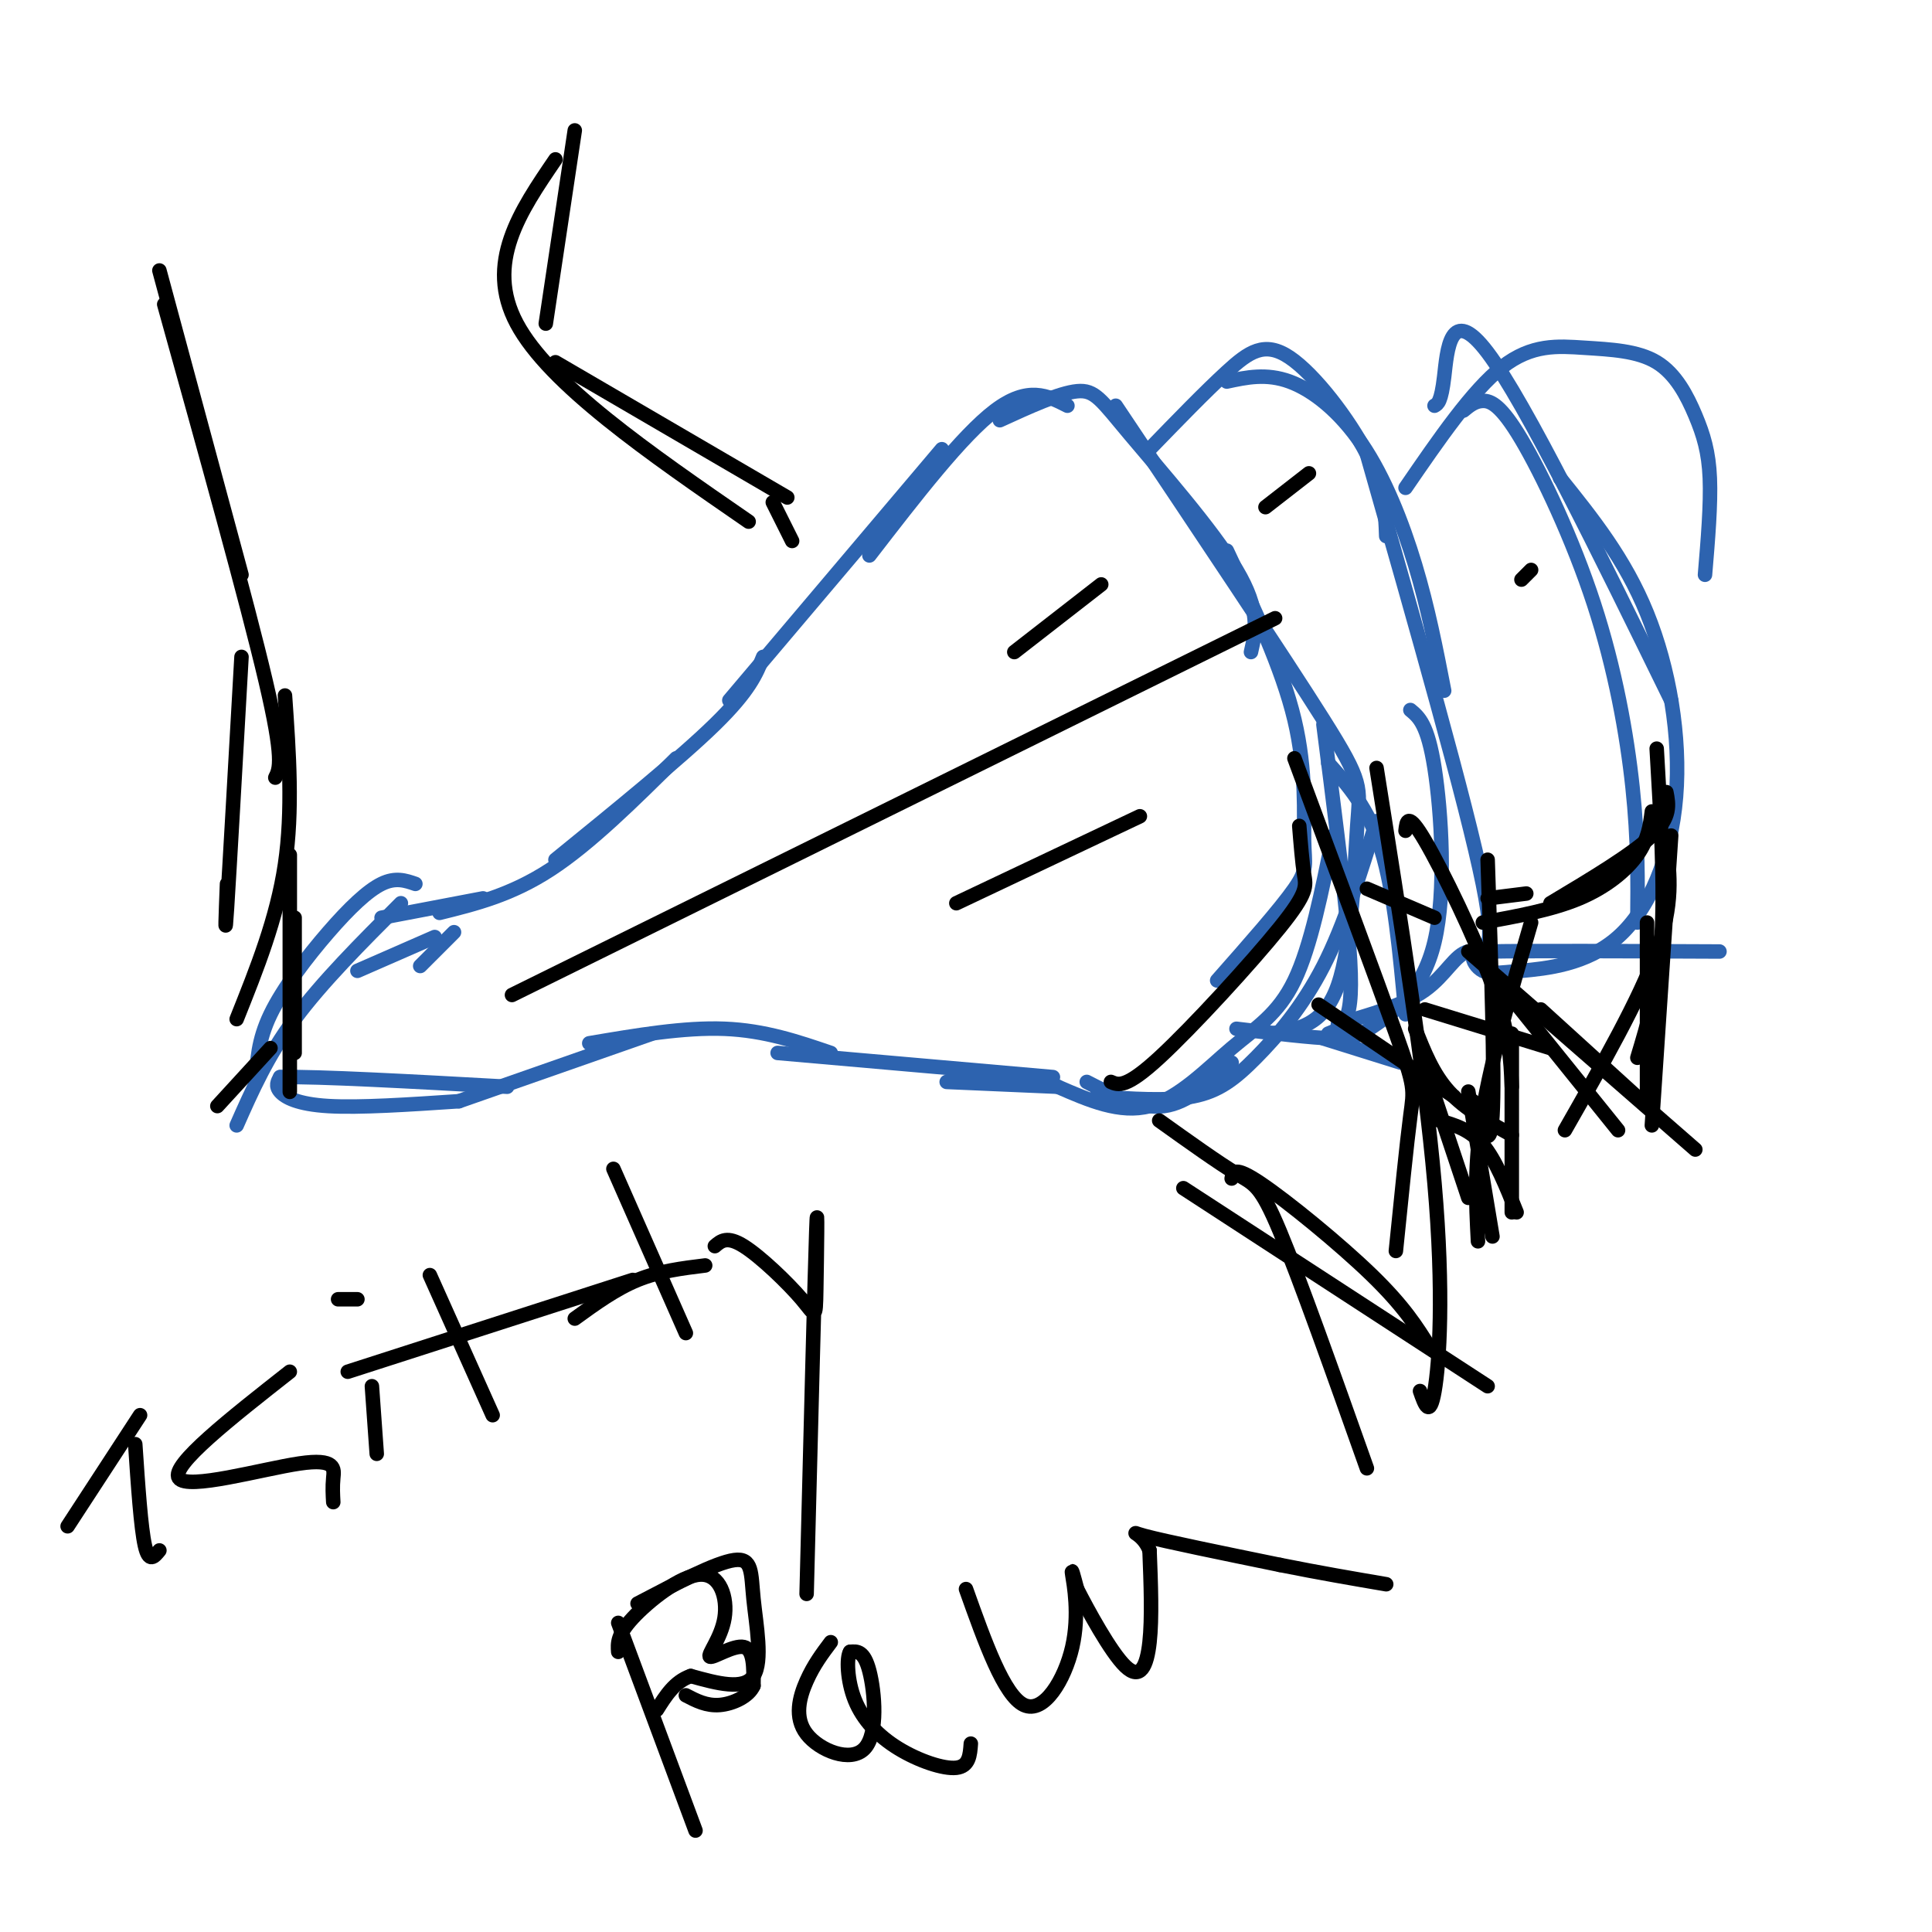 <svg viewBox='0 0 400 400' version='1.1' xmlns='http://www.w3.org/2000/svg' xmlns:xlink='http://www.w3.org/1999/xlink'><g fill='none' stroke='#2d63af' stroke-width='3' stroke-linecap='round' stroke-linejoin='round'><path d='M87,200c0.000,0.000 7.000,-7.000 7,-7'/><path d='M74,201c0.000,0.000 16.000,-7.000 16,-7'/><path d='M79,190c0.000,0.000 21.000,-4.000 21,-4'/><path d='M91,189c7.417,-1.833 14.833,-3.667 23,-9c8.167,-5.333 17.083,-14.167 26,-23'/><path d='M115,178c12.917,-10.500 25.833,-21.000 33,-28c7.167,-7.000 8.583,-10.500 10,-14'/><path d='M151,145c0.000,0.000 44.000,-52.000 44,-52'/><path d='M180,115c9.583,-12.417 19.167,-24.833 26,-30c6.833,-5.167 10.917,-3.083 15,-1'/><path d='M207,87c6.155,-2.821 12.310,-5.643 16,-6c3.690,-0.357 4.917,1.750 11,9c6.083,7.250 17.024,19.643 22,28c4.976,8.357 3.988,12.679 3,17'/><path d='M231,84c17.345,25.905 34.690,51.810 43,65c8.310,13.190 7.583,13.667 7,22c-0.583,8.333 -1.024,24.524 -4,33c-2.976,8.476 -8.488,9.238 -14,10'/><path d='M254,114c5.726,12.149 11.452,24.298 14,35c2.548,10.702 1.917,19.958 2,25c0.083,5.042 0.881,5.869 -2,10c-2.881,4.131 -9.440,11.565 -16,19'/><path d='M275,158c4.167,4.667 8.333,9.333 11,18c2.667,8.667 3.833,21.333 5,34'/><path d='M274,150c2.022,15.822 4.044,31.644 5,42c0.956,10.356 0.844,15.244 0,18c-0.844,2.756 -2.422,3.378 -4,4'/><path d='M285,170c-3.333,10.768 -6.667,21.536 -11,30c-4.333,8.464 -9.667,14.625 -14,19c-4.333,4.375 -7.667,6.964 -13,8c-5.333,1.036 -12.667,0.518 -20,0'/><path d='M225,224c5.500,2.833 11.000,5.667 16,5c5.000,-0.667 9.500,-4.833 14,-9'/><path d='M276,173c-2.304,11.476 -4.607,22.952 -8,30c-3.393,7.048 -7.875,9.667 -13,14c-5.125,4.333 -10.893,10.381 -17,12c-6.107,1.619 -12.554,-1.190 -19,-4'/><path d='M219,225c0.000,0.000 -23.000,-1.000 -23,-1'/><path d='M218,223c0.000,0.000 -57.000,-5.000 -57,-5'/><path d='M172,218c-6.833,-2.333 -13.667,-4.667 -22,-5c-8.333,-0.333 -18.167,1.333 -28,3'/><path d='M135,214c0.000,0.000 -40.000,14.000 -40,14'/><path d='M95,228c-10.289,0.689 -20.578,1.378 -27,1c-6.422,-0.378 -8.978,-1.822 -10,-3c-1.022,-1.178 -0.511,-2.089 0,-3'/><path d='M58,223c7.833,-0.167 27.417,0.917 47,2'/><path d='M86,183c-2.054,-0.708 -4.107,-1.417 -7,0c-2.893,1.417 -6.625,4.958 -11,10c-4.375,5.042 -9.393,11.583 -12,17c-2.607,5.417 -2.804,9.708 -3,14'/><path d='M83,187c-8.167,8.167 -16.333,16.333 -22,24c-5.667,7.667 -8.833,14.833 -12,22'/><path d='M238,93c5.744,-5.929 11.488,-11.857 16,-16c4.512,-4.143 7.792,-6.500 13,-3c5.208,3.500 12.345,12.857 16,20c3.655,7.143 3.827,12.071 4,17'/><path d='M254,79c4.089,-0.881 8.179,-1.762 13,0c4.821,1.762 10.375,6.167 15,13c4.625,6.833 8.321,16.095 11,25c2.679,8.905 4.339,17.452 6,26'/><path d='M283,94c10.321,36.226 20.643,72.452 24,89c3.357,16.548 -0.250,13.417 -3,14c-2.750,0.583 -4.643,4.881 -9,8c-4.357,3.119 -11.179,5.060 -18,7'/><path d='M292,147c1.789,1.483 3.579,2.967 5,12c1.421,9.033 2.474,25.617 0,36c-2.474,10.383 -8.474,14.565 -12,17c-3.526,2.435 -4.579,3.124 -9,3c-4.421,-0.124 -12.211,-1.062 -20,-2'/><path d='M274,215c0.000,0.000 16.000,5.000 16,5'/><path d='M291,101c6.925,-10.092 13.850,-20.185 20,-25c6.150,-4.815 11.526,-4.354 17,-4c5.474,0.354 11.044,0.600 15,3c3.956,2.400 6.296,6.954 8,11c1.704,4.046 2.773,7.585 3,13c0.227,5.415 -0.386,12.708 -1,20'/><path d='M297,84c0.689,-0.378 1.378,-0.756 2,-6c0.622,-5.244 1.178,-15.356 9,-5c7.822,10.356 22.911,41.178 38,72'/><path d='M303,85c1.177,-0.979 2.354,-1.959 4,-2c1.646,-0.041 3.761,0.855 8,8c4.239,7.145 10.603,20.539 15,34c4.397,13.461 6.828,26.989 8,38c1.172,11.011 1.086,19.506 1,28'/><path d='M323,99c6.711,8.355 13.422,16.711 18,28c4.578,11.289 7.025,25.512 6,38c-1.025,12.488 -5.520,23.241 -12,29c-6.480,5.759 -14.943,6.523 -20,7c-5.057,0.477 -6.708,0.667 -8,0c-1.292,-0.667 -2.226,-2.191 -2,-3c0.226,-0.809 1.613,-0.905 3,-1'/><path d='M308,197c8.500,-0.167 28.250,-0.083 48,0'/></g>
<g fill='none' stroke='#000000' stroke-width='3' stroke-linecap='round' stroke-linejoin='round'><path d='M119,27c0.000,0.000 -6.000,40.000 -6,40'/><path d='M115,33c-7.333,10.750 -14.667,21.500 -8,34c6.667,12.500 27.333,26.750 48,41'/><path d='M115,75c0.000,0.000 48.000,28.000 48,28'/><path d='M160,104c0.000,0.000 4.000,8.000 4,8'/><path d='M33,56c0.000,0.000 17.000,63.000 17,63'/><path d='M34,63c8.583,30.833 17.167,61.667 21,78c3.833,16.333 2.917,18.167 2,20'/><path d='M50,136c-1.250,22.083 -2.500,44.167 -3,52c-0.500,7.833 -0.250,1.417 0,-5'/><path d='M59,144c0.833,11.917 1.667,23.833 0,35c-1.667,11.167 -5.833,21.583 -10,32'/><path d='M60,177c0.000,19.583 0.000,39.167 0,46c0.000,6.833 0.000,0.917 0,-5'/><path d='M61,190c0.000,0.000 0.000,28.000 0,28'/><path d='M56,217c0.000,0.000 -11.000,12.000 -11,12'/><path d='M285,159c5.000,31.533 10.000,63.067 12,86c2.000,22.933 1.000,37.267 0,43c-1.000,5.733 -2.000,2.867 -3,0'/><path d='M268,157c8.467,22.800 16.933,45.600 21,57c4.067,11.400 3.733,11.400 3,17c-0.733,5.600 -1.867,16.800 -3,28'/><path d='M240,232c6.156,4.400 12.311,8.800 16,11c3.689,2.200 4.911,2.200 9,12c4.089,9.800 11.044,29.400 18,49'/><path d='M245,246c0.000,0.000 63.000,41.000 63,41'/><path d='M255,244c0.244,-1.356 0.489,-2.711 6,1c5.511,3.711 16.289,12.489 23,19c6.711,6.511 9.356,10.756 12,15'/><path d='M269,171c0.304,3.756 0.607,7.512 1,10c0.393,2.488 0.875,3.708 -5,11c-5.875,7.292 -18.107,20.655 -25,27c-6.893,6.345 -8.446,5.673 -10,5'/><path d='M291,172c0.222,-2.022 0.444,-4.044 4,2c3.556,6.044 10.444,20.156 14,30c3.556,9.844 3.778,15.422 4,21'/><path d='M308,178c0.750,22.333 1.500,44.667 1,53c-0.500,8.333 -2.250,2.667 -4,-3'/><path d='M273,208c0.000,0.000 28.000,19.000 28,19'/><path d='M297,190c0.000,0.000 -14.000,-6.000 -14,-6'/><path d='M343,155c0.833,14.167 1.667,28.333 1,39c-0.667,10.667 -2.833,17.833 -5,25'/><path d='M345,175c0.750,6.083 1.500,12.167 -2,22c-3.500,9.833 -11.250,23.417 -19,37'/><path d='M306,198c0.000,0.000 29.000,36.000 29,36'/><path d='M295,209c0.000,0.000 26.000,8.000 26,8'/><path d='M345,164c0.500,2.583 1.000,5.167 -3,9c-4.000,3.833 -12.500,8.917 -21,14'/><path d='M342,168c-0.378,2.911 -0.756,5.822 -3,9c-2.244,3.178 -6.356,6.622 -12,9c-5.644,2.378 -12.822,3.689 -20,5'/><path d='M308,186c0.000,0.000 8.000,-1.000 8,-1'/><path d='M106,206c0.000,0.000 158.000,-78.000 158,-78'/><path d='M198,187c0.000,0.000 38.000,-18.000 38,-18'/><path d='M210,135c0.000,0.000 18.000,-14.000 18,-14'/><path d='M262,105c0.000,0.000 9.000,-7.000 9,-7'/><path d='M315,120c0.000,0.000 2.000,-2.000 2,-2'/><path d='M28,299c0.583,8.667 1.167,17.333 2,21c0.833,3.667 1.917,2.333 3,1'/><path d='M60,284c-12.339,9.696 -24.679,19.393 -23,22c1.679,2.607 17.375,-1.875 25,-3c7.625,-1.125 7.179,1.107 7,3c-0.179,1.893 -0.089,3.446 0,5'/><path d='M77,287c0.000,0.000 1.000,14.000 1,14'/><path d='M70,269c0.000,0.000 4.000,0.000 4,0'/><path d='M89,264c0.000,0.000 13.000,29.000 13,29'/><path d='M72,284c0.000,0.000 59.000,-19.000 59,-19'/><path d='M127,242c0.000,0.000 15.000,34.000 15,34'/><path d='M119,273c4.250,-3.083 8.500,-6.167 13,-8c4.500,-1.833 9.250,-2.417 14,-3'/><path d='M148,258c1.265,-1.091 2.530,-2.182 6,0c3.470,2.182 9.147,7.636 12,11c2.853,3.364 2.884,4.636 3,-2c0.116,-6.636 0.319,-21.182 0,-12c-0.319,9.182 -1.159,42.091 -2,75'/><path d='M128,336c0.000,0.000 16.000,43.000 16,43'/><path d='M128,342c-0.127,-1.739 -0.255,-3.478 3,-7c3.255,-3.522 9.891,-8.828 14,-9c4.109,-0.172 5.689,4.789 5,9c-0.689,4.211 -3.647,7.672 -3,8c0.647,0.328 4.899,-2.478 7,-2c2.101,0.478 2.050,4.239 2,8'/><path d='M156,349c-0.933,2.222 -4.267,3.778 -7,4c-2.733,0.222 -4.867,-0.889 -7,-2'/><path d='M132,332c8.077,-4.232 16.155,-8.464 20,-9c3.845,-0.536 3.458,2.625 4,8c0.542,5.375 2.012,12.964 0,16c-2.012,3.036 -7.506,1.518 -13,0'/><path d='M143,347c-3.333,1.167 -5.167,4.083 -7,7'/><path d='M172,340c-1.764,2.348 -3.528,4.695 -5,8c-1.472,3.305 -2.652,7.566 0,11c2.652,3.434 9.137,6.040 12,3c2.863,-3.040 2.104,-11.726 1,-16c-1.104,-4.274 -2.552,-4.137 -4,-4'/><path d='M176,342c-0.756,1.120 -0.646,5.919 1,10c1.646,4.081 4.828,7.445 9,10c4.172,2.555 9.335,4.301 12,4c2.665,-0.301 2.833,-2.651 3,-5'/><path d='M200,329c3.935,11.036 7.869,22.071 12,24c4.131,1.929 8.458,-5.250 10,-12c1.542,-6.750 0.298,-13.071 0,-15c-0.298,-1.929 0.351,0.536 1,3'/><path d='M223,329c2.119,4.155 6.917,13.042 10,16c3.083,2.958 4.452,-0.012 5,-5c0.548,-4.988 0.274,-11.994 0,-19'/><path d='M238,321c-1.467,-3.889 -5.133,-4.111 -1,-3c4.133,1.111 16.067,3.556 28,6'/><path d='M265,324c8.333,1.667 15.167,2.833 22,4'/><path d='M29,293c0.000,0.000 -15.000,23.000 -15,23'/><path d='M293,213c1.833,4.667 3.667,9.333 7,13c3.333,3.667 8.167,6.333 13,9'/><path d='M296,224c0.000,0.000 8.000,24.000 8,24'/><path d='M304,226c0.000,0.000 5.000,30.000 5,30'/><path d='M298,232c3.167,0.917 6.333,1.833 9,5c2.667,3.167 4.833,8.583 7,14'/><path d='M317,191c-4.083,14.000 -8.167,28.000 -10,39c-1.833,11.000 -1.417,19.000 -1,27'/><path d='M313,214c0.000,0.000 0.000,37.000 0,37'/><path d='M304,197c0.000,0.000 47.000,41.000 47,41'/><path d='M319,209c0.000,0.000 22.000,20.000 22,20'/><path d='M346,173c0.000,0.000 -4.000,60.000 -4,60'/><path d='M341,191c0.000,0.000 0.000,35.000 0,35'/></g>
</svg>